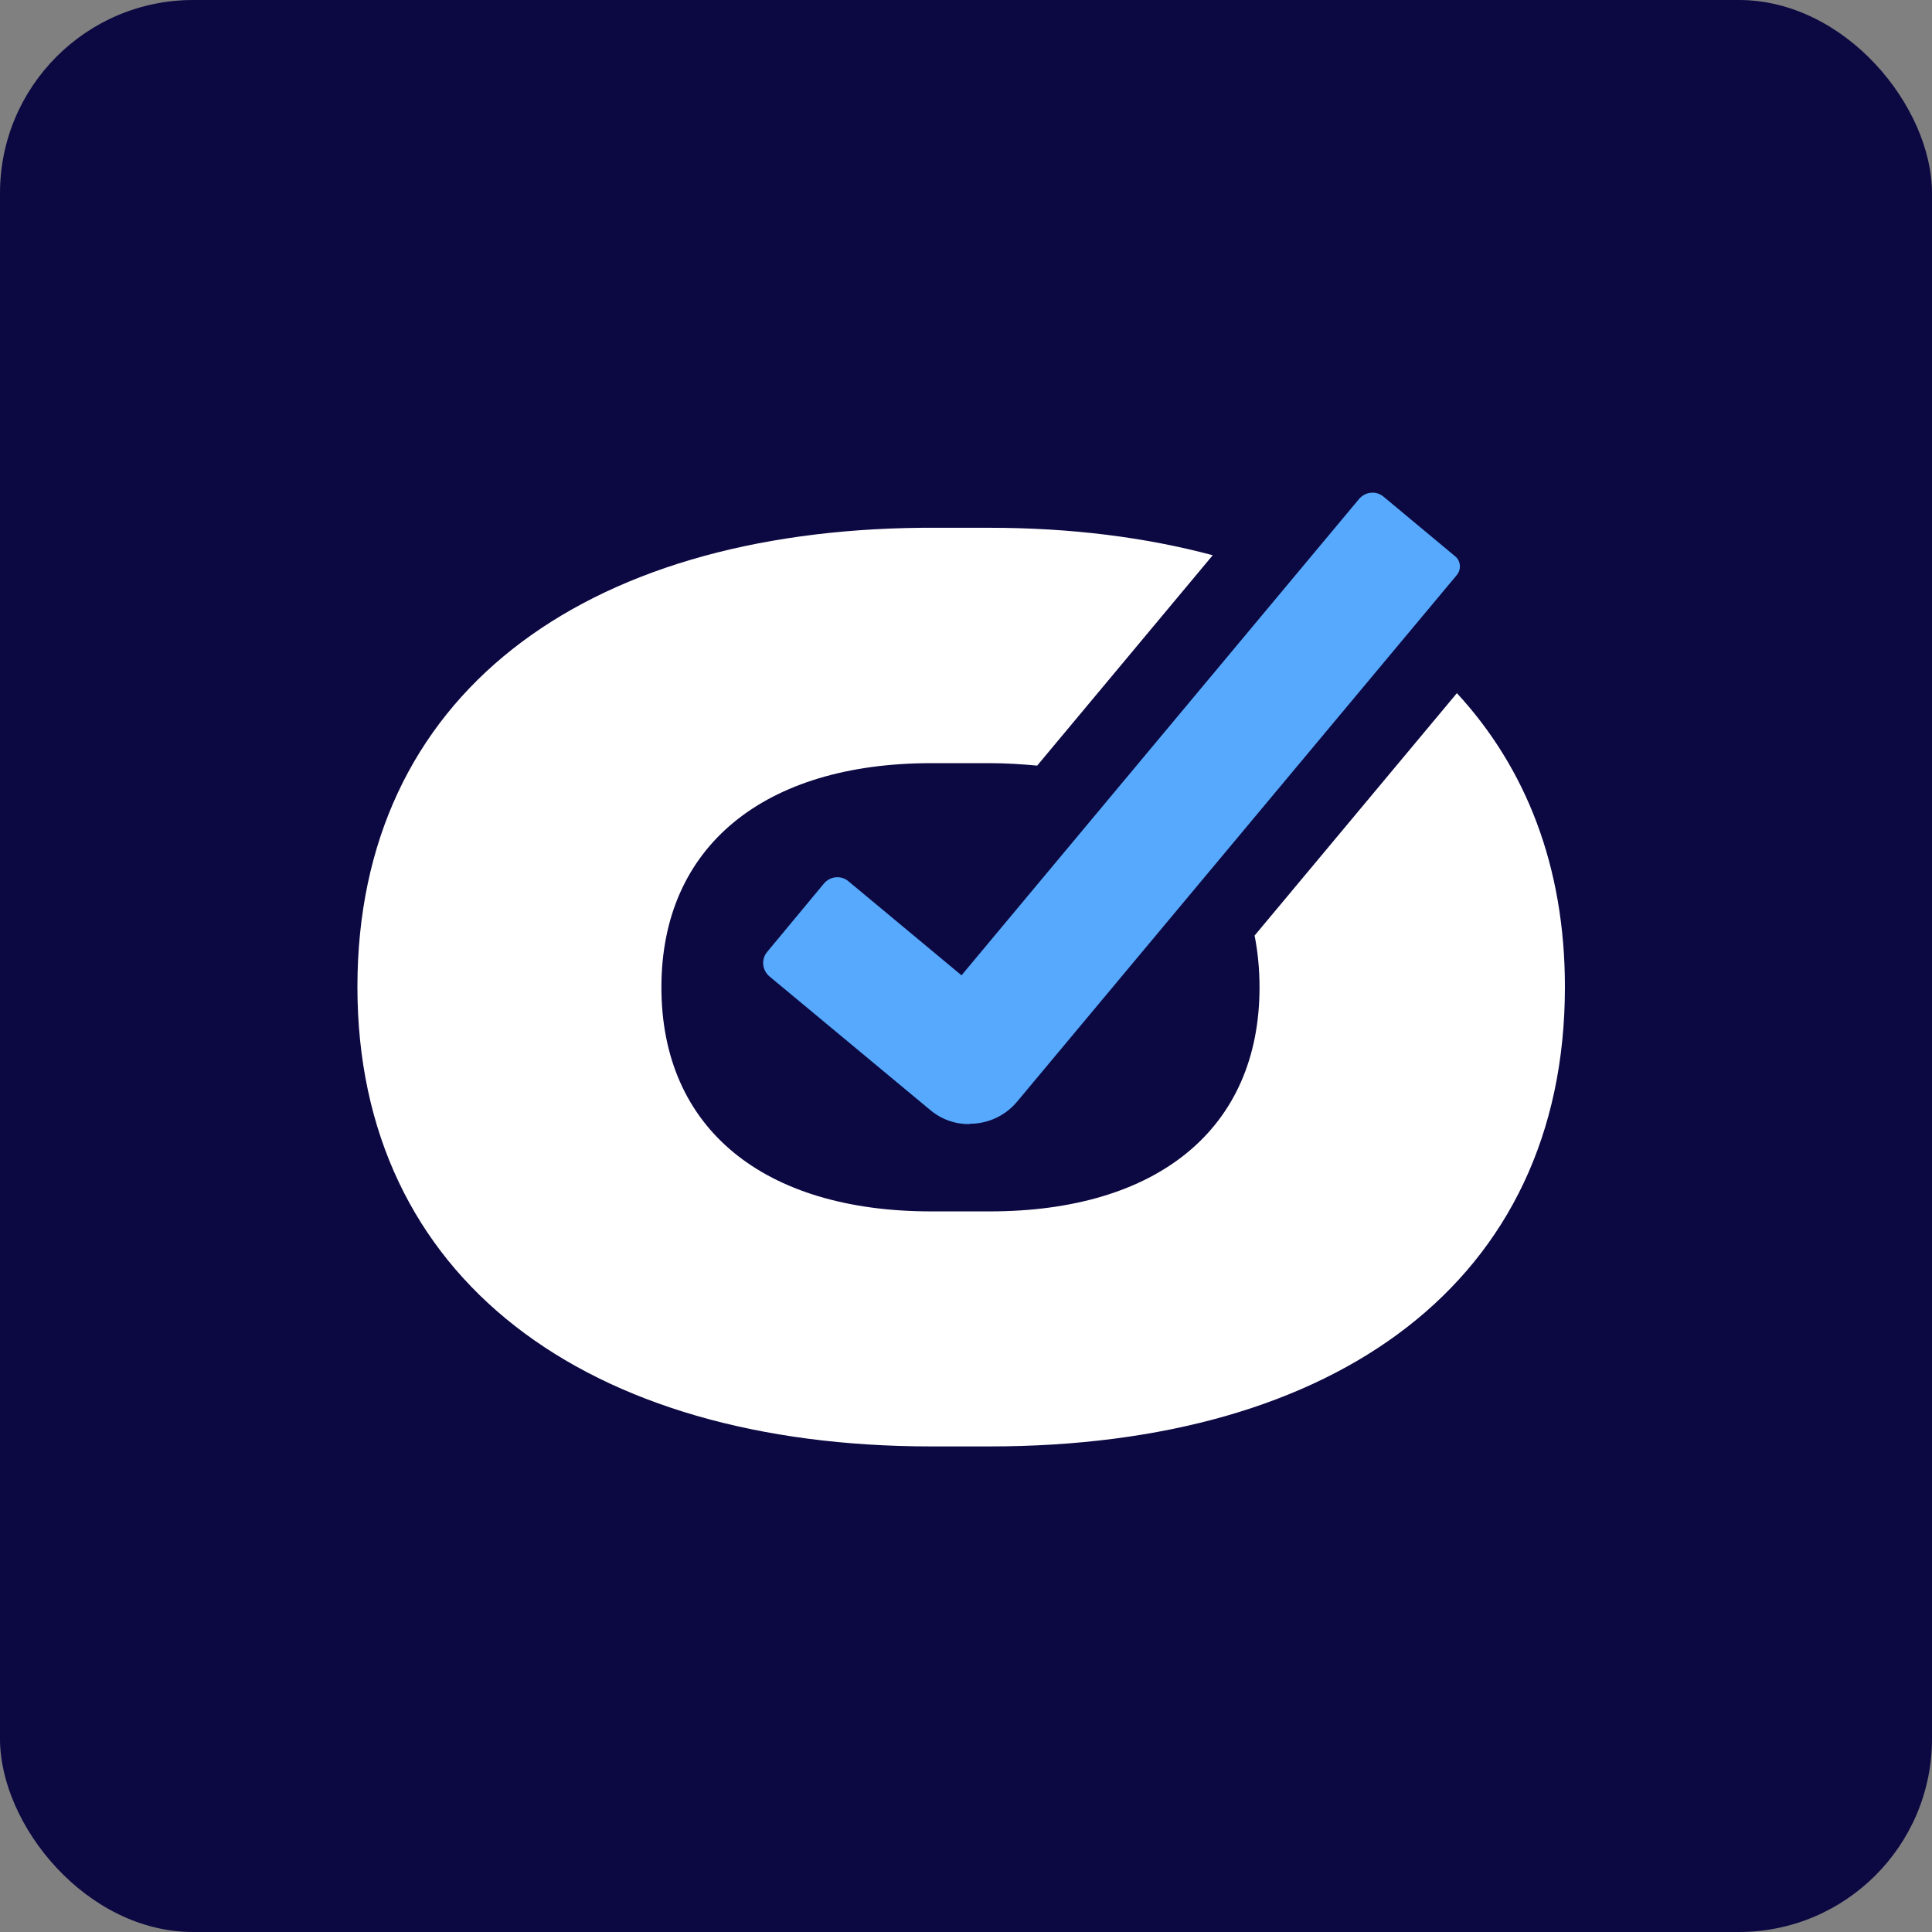 <svg width="200" height="200" viewBox="0 0 200 200" fill="none" xmlns="http://www.w3.org/2000/svg">
<rect x="0" y="0" width="200" height="200" fill="#808080" stroke="none"/>
<rect width="200" height="200" rx="20" fill="#0C0842"/>
<path d="M100.338 116.371C98.881 116.371 97.46 115.897 96.258 114.877L79.65 101.074C78.885 100.418 78.776 99.289 79.431 98.524L85.295 91.458C85.951 90.693 87.08 90.584 87.845 91.24L99.536 100.964L140.693 51.649C141.349 50.884 142.478 50.775 143.243 51.431L150.636 57.586C151.219 58.059 151.292 58.933 150.818 59.516L105.291 114.04C104.016 115.569 102.195 116.334 100.374 116.334L100.338 116.371Z" fill="#56A9FC"/>
<path d="M150.818 71.754L129.876 96.849C130.204 98.524 130.386 100.309 130.386 102.203C130.386 116.881 119.787 125.403 102.45 125.403H96.404C79.067 125.403 68.469 116.844 68.469 102.203C68.469 87.561 79.177 79.002 96.404 79.002H102.45C104.162 79.002 105.801 79.111 107.367 79.257L125.542 57.477C118.585 55.619 110.864 54.636 102.45 54.636H96.404C96.331 54.636 96.258 54.636 96.186 54.636H95.421C60.31 54.963 37 71.972 37 102.166C37 132.36 60.711 149.733 96.404 149.733H102.45C138.289 149.733 162 132.651 162 102.166C162 89.674 157.957 79.475 150.782 71.717L150.818 71.754Z" fill="white"/>
</svg>
